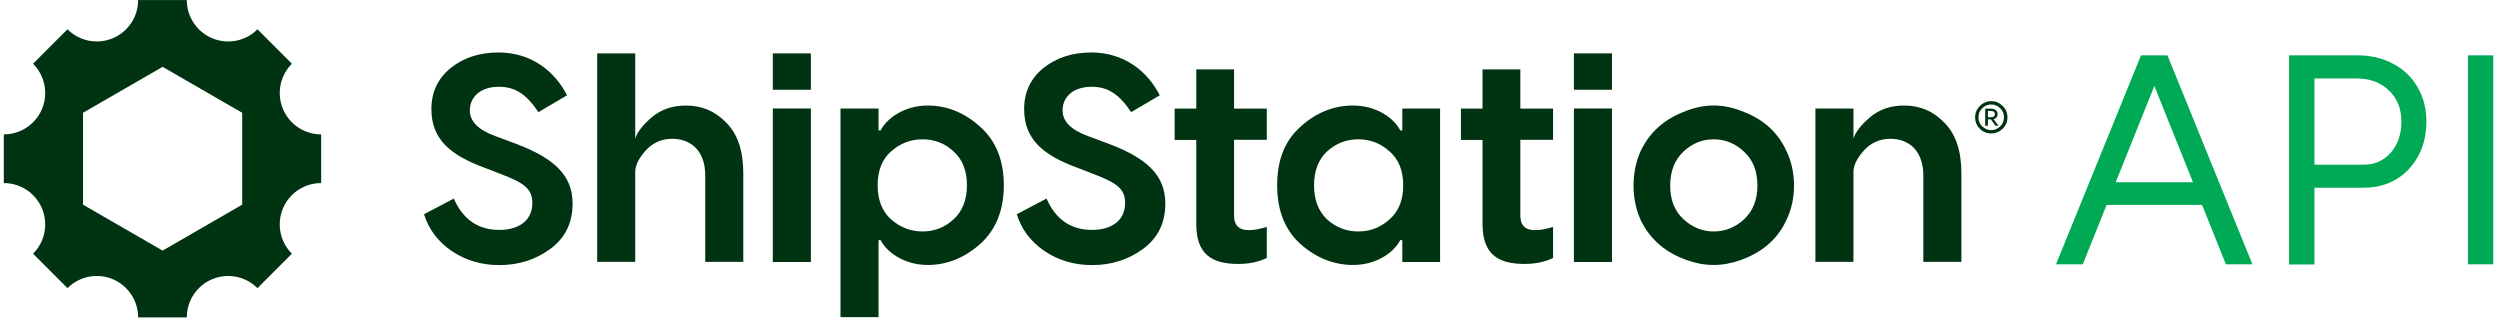 <?xml version="1.0" encoding="UTF-8"?> <svg xmlns="http://www.w3.org/2000/svg" width="232" height="30" viewBox="0 0 232 30" fill="none"><g clip-path="url(#clip0_13746_2746)"><mask id="mask0_13746_2746" style="mask-type:luminance" maskUnits="userSpaceOnUse" x="-10" y="-10" width="252" height="51"><path d="M241.154 -9.231H-9.231V40.491H241.154V-9.231Z" fill="white"></path></mask><g mask="url(#mask0_13746_2746)"><path d="M29.802 12.471C27.676 12.471 25.959 10.754 25.959 8.628C25.959 7.571 26.391 6.61 27.087 5.914L23.893 2.719C23.196 3.416 22.235 3.848 21.179 3.848C19.053 3.848 17.335 2.131 17.335 0.005H15.078H12.82C12.82 2.131 11.102 3.848 8.976 3.848C7.92 3.848 6.959 3.416 6.262 2.719L3.068 5.914C3.764 6.61 4.196 7.571 4.196 8.628C4.196 10.754 2.479 12.471 0.353 12.471V14.729V16.987C2.479 16.987 4.196 18.704 4.196 20.83C4.196 21.887 3.764 22.848 3.068 23.544L6.262 26.739C6.959 26.043 7.92 25.61 8.976 25.61C11.102 25.61 12.82 27.328 12.82 29.453H15.078H17.335C17.335 27.328 19.053 25.61 21.179 25.61C22.235 25.61 23.196 26.043 23.893 26.739L27.087 23.544C26.391 22.848 25.959 21.887 25.959 20.83C25.959 18.704 27.676 16.987 29.802 16.987V14.729V12.471ZM22.476 18.993L15.09 23.256L7.703 18.993V10.466L15.09 6.202L22.476 10.466V18.993Z" fill="#003311"></path></g><mask id="mask1_13746_2746" style="mask-type:luminance" maskUnits="userSpaceOnUse" x="-10" y="-10" width="252" height="51"><path d="M241.154 -9.231H-9.231V40.491H241.154V-9.231Z" fill="white"></path></mask><g mask="url(#mask1_13746_2746)"><path d="M46.267 4.869C49.342 4.869 51.504 6.646 52.621 8.844L49.967 10.406C48.873 8.784 47.853 8.052 46.291 8.052C44.67 8.052 43.601 8.928 43.601 10.249C43.601 11.258 44.394 12.063 45.955 12.627L47.276 13.12C51.42 14.573 53.137 16.242 53.137 18.897C53.137 20.674 52.453 22.079 51.083 23.088C49.714 24.097 48.129 24.601 46.339 24.601C44.67 24.601 43.193 24.157 41.896 23.28C40.635 22.404 39.782 21.275 39.35 19.881L42.112 18.428C42.965 20.374 44.382 21.335 46.327 21.335C48.165 21.335 49.402 20.458 49.402 18.837C49.402 17.491 48.609 16.951 46.279 16.074L45.078 15.606C41.824 14.429 40.034 12.952 40.034 10.129C40.034 8.544 40.635 7.283 41.812 6.322C43.001 5.361 44.49 4.869 46.267 4.869Z" fill="#003311"></path></g><mask id="mask2_13746_2746" style="mask-type:luminance" maskUnits="userSpaceOnUse" x="-10" y="-10" width="252" height="51"><path d="M241.154 -9.231H-9.231V40.491H241.154V-9.231Z" fill="white"></path></mask><g mask="url(#mask2_13746_2746)"><path d="M63.67 9.793C65.123 9.793 66.36 10.309 67.393 11.378C68.462 12.447 68.978 14.009 68.978 16.086V24.301H65.448V16.302C65.448 13.997 64.126 12.88 62.373 12.88C61.412 12.88 60.596 13.24 59.959 13.925C59.334 14.609 58.974 15.27 58.95 15.894V24.301H55.419V4.953H58.95V12.868C59.142 12.243 59.659 11.583 60.511 10.862C61.364 10.153 62.409 9.793 63.67 9.793Z" fill="#003311"></path></g><mask id="mask3_13746_2746" style="mask-type:luminance" maskUnits="userSpaceOnUse" x="-10" y="-10" width="252" height="51"><path d="M241.154 -9.231H-9.231V40.491H241.154V-9.231Z" fill="white"></path></mask><g mask="url(#mask3_13746_2746)"><path d="M71.717 4.953H75.248V8.328H71.717V4.953ZM71.717 10.069H75.248V24.313H71.717V10.069Z" fill="#003311"></path></g><mask id="mask4_13746_2746" style="mask-type:luminance" maskUnits="userSpaceOnUse" x="-10" y="-10" width="252" height="51"><path d="M241.154 -9.231H-9.231V40.491H241.154V-9.231Z" fill="white"></path></mask><g mask="url(#mask4_13746_2746)"><path d="M86.105 9.793C87.882 9.793 89.504 10.454 90.957 11.763C92.41 13.048 93.155 14.861 93.155 17.191C93.155 19.521 92.41 21.335 90.957 22.644C89.504 23.929 87.882 24.589 86.105 24.589C83.907 24.589 82.298 23.412 81.721 22.284H81.529V29.429H77.998V10.069H81.529V12.099H81.721C82.298 10.982 83.907 9.793 86.105 9.793ZM82.682 20.35C83.535 21.095 84.496 21.479 85.612 21.479C86.729 21.479 87.69 21.095 88.495 20.35C89.311 19.605 89.732 18.536 89.732 17.203C89.732 15.858 89.323 14.789 88.495 14.057C87.702 13.312 86.741 12.928 85.612 12.928C84.484 12.928 83.535 13.312 82.682 14.057C81.853 14.789 81.445 15.858 81.445 17.191C81.445 18.536 81.853 19.605 82.682 20.35Z" fill="#003311"></path></g><mask id="mask5_13746_2746" style="mask-type:luminance" maskUnits="userSpaceOnUse" x="-10" y="-10" width="252" height="51"><path d="M241.154 -9.231H-9.231V40.491H241.154V-9.231Z" fill="white"></path></mask><g mask="url(#mask5_13746_2746)"><path d="M101.273 4.869C104.348 4.869 106.51 6.646 107.627 8.844L104.973 10.406C103.88 8.784 102.859 8.052 101.297 8.052C99.676 8.052 98.607 8.928 98.607 10.249C98.607 11.258 99.4 12.063 100.961 12.627L102.282 13.12C106.426 14.573 108.143 16.242 108.143 18.897C108.143 20.674 107.459 22.079 106.089 23.088C104.72 24.097 103.135 24.601 101.346 24.601C99.676 24.601 98.199 24.157 96.902 23.28C95.641 22.404 94.788 21.275 94.356 19.881L97.118 18.428C97.971 20.374 99.388 21.335 101.334 21.335C103.171 21.335 104.408 20.458 104.408 18.837C104.408 17.491 103.615 16.951 101.285 16.074L100.084 15.606C96.83 14.429 95.04 12.952 95.04 10.129C95.04 8.544 95.641 7.283 96.818 6.322C98.019 5.361 99.496 4.869 101.273 4.869Z" fill="#003311"></path></g><mask id="mask6_13746_2746" style="mask-type:luminance" maskUnits="userSpaceOnUse" x="-10" y="-10" width="252" height="51"><path d="M241.154 -9.231H-9.231V40.491H241.154V-9.231Z" fill="white"></path></mask><g mask="url(#mask6_13746_2746)"><path d="M117.559 10.069V12.976H114.521V20.014C114.521 20.914 114.989 21.359 115.89 21.359C116.358 21.359 116.935 21.251 117.559 21.058V23.941C116.815 24.301 115.938 24.493 114.905 24.493C112.407 24.493 111.014 23.556 111.014 20.794V12.988H109.008V10.081H111.014V6.442H114.521V10.081H117.559V10.069Z" fill="#003311"></path></g><mask id="mask7_13746_2746" style="mask-type:luminance" maskUnits="userSpaceOnUse" x="-10" y="-10" width="252" height="51"><path d="M241.154 -9.231H-9.231V40.491H241.154V-9.231Z" fill="white"></path></mask><g mask="url(#mask7_13746_2746)"><path d="M125.558 24.589C123.78 24.589 122.135 23.929 120.682 22.644C119.228 21.323 118.52 19.521 118.52 17.191C118.52 14.861 119.228 13.06 120.682 11.763C122.135 10.442 123.78 9.793 125.558 9.793C127.755 9.793 129.365 10.97 129.941 12.099H130.133V10.069H133.64V24.313H130.133V22.284H129.941C129.365 23.412 127.755 24.589 125.558 24.589ZM123.144 20.35C123.96 21.095 124.921 21.479 126.05 21.479C127.179 21.479 128.128 21.095 128.956 20.35C129.809 19.605 130.218 18.536 130.218 17.203C130.218 15.858 129.809 14.789 128.956 14.057C128.14 13.312 127.179 12.928 126.05 12.928C124.921 12.928 123.972 13.312 123.144 14.057C122.351 14.801 121.943 15.87 121.943 17.203C121.943 18.536 122.351 19.605 123.144 20.35Z" fill="#003311"></path></g><mask id="mask8_13746_2746" style="mask-type:luminance" maskUnits="userSpaceOnUse" x="-10" y="-10" width="252" height="51"><path d="M241.154 -9.231H-9.231V40.491H241.154V-9.231Z" fill="white"></path></mask><g mask="url(#mask8_13746_2746)"><path d="M144.125 10.069V12.976H141.087V20.014C141.087 20.914 141.555 21.359 142.456 21.359C142.924 21.359 143.501 21.251 144.125 21.058V23.941C143.38 24.301 142.504 24.493 141.471 24.493C138.973 24.493 137.58 23.556 137.58 20.794V12.988H135.574V10.081H137.58V6.442H141.087V10.081H144.125V10.069Z" fill="#003311"></path></g><mask id="mask9_13746_2746" style="mask-type:luminance" maskUnits="userSpaceOnUse" x="-10" y="-10" width="252" height="51"><path d="M241.154 -9.231H-9.231V40.491H241.154V-9.231Z" fill="white"></path></mask><g mask="url(#mask9_13746_2746)"><path d="M146.059 4.953H149.59V8.328H146.059V4.953ZM146.059 10.069H149.59V24.313H146.059V10.069Z" fill="#003311"></path></g><mask id="mask10_13746_2746" style="mask-type:luminance" maskUnits="userSpaceOnUse" x="-10" y="-10" width="252" height="51"><path d="M241.154 -9.231H-9.231V40.491H241.154V-9.231Z" fill="white"></path></mask><g mask="url(#mask10_13746_2746)"><path d="M156.484 10.286C158.213 9.625 159.858 9.625 161.576 10.286C163.305 10.91 164.867 12.015 165.767 13.985C166.728 15.93 166.728 18.5 165.767 20.446C164.867 22.392 163.305 23.485 161.576 24.121C159.846 24.745 158.201 24.745 156.484 24.121C154.754 23.497 153.217 22.392 152.268 20.446C151.367 18.5 151.367 15.93 152.268 13.985C153.217 12.015 154.754 10.922 156.484 10.286ZM154.994 17.227C154.994 18.548 155.403 19.581 156.231 20.35C157.048 21.095 157.985 21.479 159.03 21.479C160.099 21.479 161.035 21.095 161.852 20.35C162.669 19.581 163.089 18.536 163.089 17.227C163.089 15.882 162.681 14.849 161.852 14.081C161.035 13.312 160.099 12.928 159.03 12.928C157.961 12.928 157.024 13.312 156.207 14.081C155.415 14.837 154.994 15.882 154.994 17.227Z" fill="#003311"></path></g><mask id="mask11_13746_2746" style="mask-type:luminance" maskUnits="userSpaceOnUse" x="-10" y="-10" width="252" height="51"><path d="M241.154 -9.231H-9.231V40.491H241.154V-9.231Z" fill="white"></path></mask><g mask="url(#mask11_13746_2746)"><path d="M176.708 9.793C178.162 9.793 179.399 10.309 180.431 11.378C181.5 12.447 182.017 14.009 182.017 16.086V24.301H178.486V16.302C178.486 13.997 177.165 12.88 175.423 12.88C174.462 12.88 173.646 13.24 173.009 13.925C172.385 14.609 172.024 15.27 172 15.894V24.301H168.469V10.069H172V12.868C172.193 12.243 172.709 11.583 173.562 10.862C174.414 10.153 175.447 9.793 176.708 9.793Z" fill="#003311"></path></g><mask id="mask12_13746_2746" style="mask-type:luminance" maskUnits="userSpaceOnUse" x="-10" y="-10" width="252" height="51"><path d="M241.154 -9.231H-9.231V40.491H241.154V-9.231Z" fill="white"></path></mask><g mask="url(#mask12_13746_2746)"><path d="M184.791 9.385C185.187 9.385 185.523 9.529 185.836 9.817C186.136 10.105 186.292 10.466 186.292 10.886C186.292 11.318 186.136 11.667 185.836 11.955C185.535 12.243 185.187 12.387 184.791 12.387C184.539 12.387 184.298 12.327 184.07 12.207C183.842 12.087 183.662 11.907 183.506 11.679C183.362 11.438 183.29 11.186 183.29 10.898C183.29 10.61 183.362 10.345 183.506 10.117C183.806 9.637 184.286 9.385 184.791 9.385ZM184.791 12.075C185.091 12.075 185.367 11.967 185.607 11.739C185.848 11.511 185.968 11.222 185.968 10.886C185.968 10.55 185.848 10.261 185.607 10.033C185.367 9.805 185.091 9.697 184.791 9.697C184.479 9.697 184.202 9.805 183.962 10.033C183.722 10.261 183.602 10.538 183.602 10.886C183.602 11.234 183.722 11.511 183.962 11.739C184.214 11.967 184.479 12.075 184.791 12.075ZM184.238 10.081H184.767C185.139 10.081 185.379 10.297 185.379 10.574C185.379 10.826 185.259 10.982 185.007 11.066L185.463 11.667H185.175L184.755 11.078H184.479V11.667H184.226V10.081H184.238ZM184.791 10.297H184.479V10.874H184.791C185.019 10.874 185.127 10.778 185.127 10.586C185.127 10.406 184.995 10.297 184.791 10.297Z" fill="#003311"></path></g><path d="M206.565 24.529L198.783 5.133H201.137L209.027 24.529H206.565ZM190.796 24.529L198.686 5.133H201.064L193.282 24.529H190.796ZM194.543 19.017V16.915H205.316V19.017H194.543ZM212.426 24.529V5.133H218.743C220.004 5.133 221.109 5.397 222.07 5.914C223.055 6.43 223.811 7.151 224.34 8.076C224.892 9 225.169 10.069 225.169 11.294C225.169 12.471 224.916 13.528 224.424 14.453C223.932 15.378 223.247 16.11 222.37 16.639C221.505 17.155 220.497 17.419 219.356 17.419H214.78V24.541H212.426V24.529ZM214.78 15.282H219.356C220.377 15.282 221.205 14.909 221.854 14.177C222.514 13.42 222.851 12.459 222.851 11.294C222.851 10.093 222.466 9.121 221.686 8.388C220.905 7.643 219.92 7.283 218.719 7.283H214.78V15.282ZM229.024 24.529V5.133H231.378V24.529H229.024Z" fill="#00AA55"></path></g><defs><clipPath id="clip0_13746_2746"><rect width="231.923" height="30" fill="white"></rect></clipPath></defs></svg> 